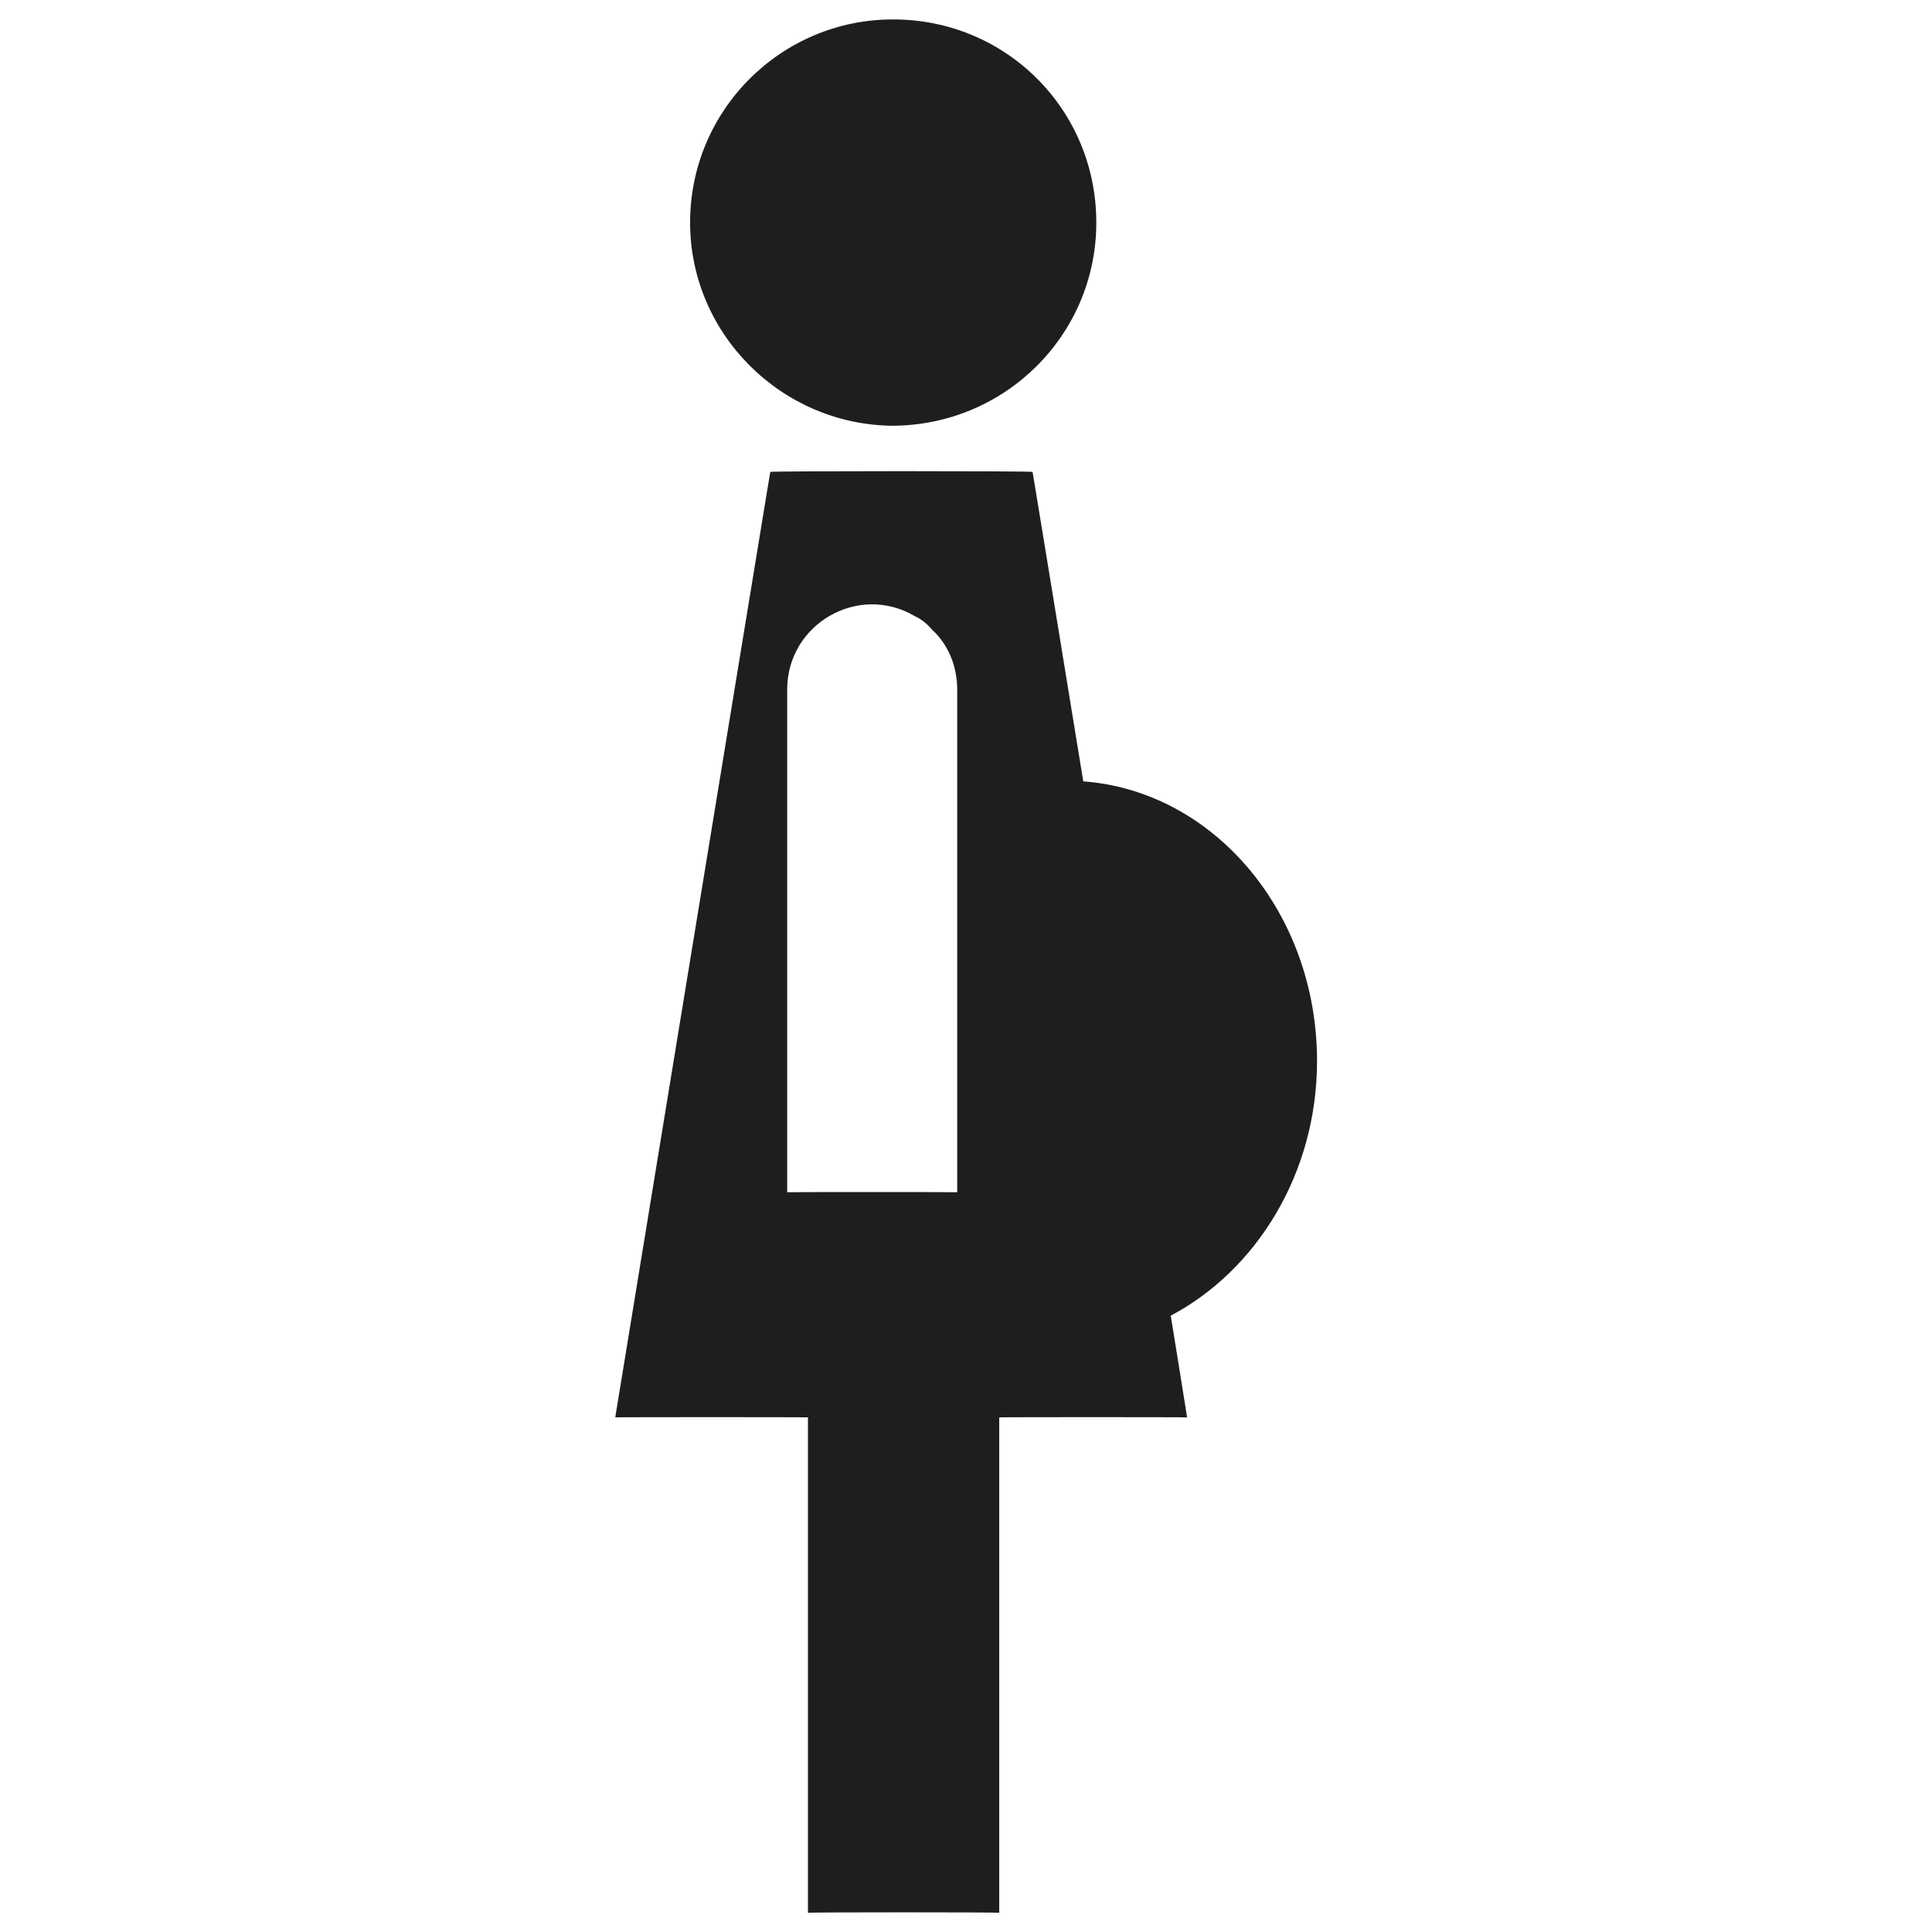 <svg xmlns="http://www.w3.org/2000/svg" version="1.1" xmlns:xlink="http://www.w3.org/1999/xlink" width="100%" height="100%" id="svgWorkerArea" viewBox="0 0 400 400" xmlns:artdraw="https://artdraw.muisca.co" style="background: white;"><defs id="defsdoc"><pattern id="patternBool" x="0" y="0" width="10" height="10" patternUnits="userSpaceOnUse" patternTransform="rotate(35)"><circle cx="5" cy="5" r="4" style="stroke: none;fill: #ff000070;"></circle></pattern></defs><g id="fileImp-831749870" class="cosito"><path id="pathImp-936368389" class="grouped" style="fill:#1e1e1e" d="M272.679 219.668C272.679 188.992 251.379 163.792 224.279 161.771 224.279 161.692 213.779 97.492 213.779 97.707 213.779 97.492 159.479 97.492 159.479 97.707 159.479 97.492 127.379 293.392 127.379 293.456 127.379 293.392 167.279 293.392 167.279 293.456 167.279 293.392 167.279 395.892 167.279 396.025 167.279 395.892 206.879 395.892 206.879 396.025 206.879 395.892 206.879 293.392 206.879 293.456 206.879 293.392 245.779 293.392 245.779 293.456 245.779 293.392 242.379 272.192 242.379 272.398 260.179 262.992 272.679 242.892 272.679 219.668 272.679 219.492 272.679 219.492 272.679 219.668M198.179 246.838C198.179 246.792 162.979 246.792 162.979 246.838 162.979 246.792 162.979 142.492 162.979 142.765 162.979 129.192 177.679 120.692 189.379 127.55 190.779 128.192 191.979 129.192 192.979 130.375 196.379 133.492 198.179 137.992 198.179 142.765 198.179 142.492 198.179 246.792 198.179 246.838 198.179 246.792 198.179 246.792 198.179 246.838M184.879 4.025C161.879 3.992 142.879 22.692 142.879 46.085 142.879 69.192 161.879 87.992 184.879 88.146 208.279 87.992 226.979 69.192 226.979 46.085 226.979 22.692 208.279 3.992 184.879 4.025 184.879 3.992 184.879 3.992 184.879 4.025"></path></g></svg>